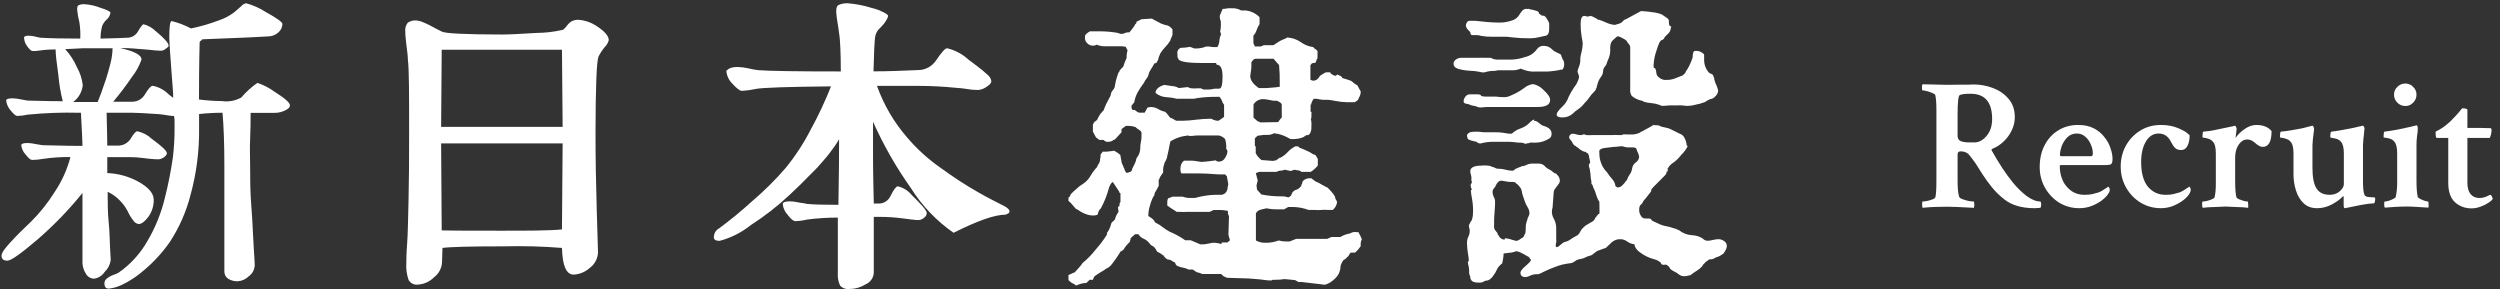 <svg width="311" height="36" viewBox="0 0 311 36" fill="none" xmlns="http://www.w3.org/2000/svg">
<rect x="0" y="0" width="311" height="36" fill="#333333" stroke="none"/>
<path d="M307.453 25.922C306.652 25.922 305.966 25.668 305.396 25.16C304.841 24.636 304.564 23.835 304.564 22.756V17.163H303.154C303.046 17.163 302.992 16.962 302.992 16.562C302.992 16.439 303 16.369 303.015 16.354C303.323 16.215 303.624 16.046 303.917 15.845C304.209 15.63 304.502 15.391 304.795 15.129C305.242 14.682 305.604 14.297 305.881 13.973C306.159 13.634 306.297 13.465 306.297 13.465C306.374 13.465 306.451 13.473 306.528 13.488C306.605 13.488 306.675 13.496 306.736 13.511C306.875 13.557 306.944 13.604 306.944 13.65V15.915H308.632C308.986 15.915 309.256 15.922 309.441 15.938C309.641 15.938 309.749 15.938 309.764 15.938C309.887 15.938 309.949 16.007 309.949 16.146C309.949 16.531 309.872 16.87 309.718 17.163H306.944V22.733C306.944 23.349 307.075 23.819 307.337 24.143C307.599 24.466 307.961 24.628 308.424 24.628C308.747 24.628 309.048 24.567 309.325 24.443C309.602 24.305 309.756 24.235 309.787 24.235C309.849 24.22 309.918 24.289 309.995 24.443C310.072 24.597 310.103 24.698 310.088 24.744C310.026 24.882 309.849 25.044 309.556 25.229C309.279 25.414 308.947 25.576 308.562 25.714C308.192 25.853 307.823 25.922 307.453 25.922Z" fill="white"/>
<path d="M296.682 25.83C296.621 25.768 296.59 25.622 296.59 25.391C296.59 25.175 296.621 25.067 296.682 25.067C296.806 25.067 296.967 25.036 297.168 24.975C297.368 24.913 297.553 24.836 297.722 24.744C297.907 24.651 298.007 24.574 298.023 24.512C298.084 24.25 298.131 23.973 298.161 23.68C298.192 23.387 298.208 23.095 298.208 22.802V19.081C298.208 18.357 298.084 17.864 297.838 17.602C297.699 17.432 297.522 17.317 297.306 17.255C297.106 17.193 296.921 17.155 296.752 17.14C296.598 17.124 296.521 17.101 296.521 17.07C296.521 16.608 296.559 16.377 296.636 16.377C297.129 16.315 297.668 16.23 298.254 16.122C298.855 15.999 299.394 15.884 299.872 15.776L300.611 15.591C300.719 15.591 300.773 15.745 300.773 16.053C300.773 16.253 300.742 16.546 300.681 16.931C300.635 17.301 300.611 17.671 300.611 18.041V22.432C300.611 23.403 300.665 24.096 300.773 24.512C300.804 24.574 300.904 24.651 301.074 24.744C301.243 24.836 301.428 24.913 301.628 24.975C301.829 25.036 301.967 25.067 302.044 25.067C302.091 25.067 302.114 25.175 302.114 25.391C302.129 25.606 302.121 25.753 302.091 25.83C301.613 25.799 301.128 25.768 300.635 25.737C300.141 25.706 299.733 25.691 299.41 25.691C298.932 25.691 298.439 25.706 297.93 25.737C297.437 25.768 297.021 25.799 296.682 25.83ZM299.225 13.187C298.839 13.187 298.508 13.049 298.231 12.771C297.953 12.494 297.815 12.163 297.815 11.777C297.815 11.392 297.953 11.069 298.231 10.807C298.508 10.529 298.839 10.391 299.225 10.391C299.61 10.391 299.933 10.529 300.195 10.807C300.473 11.069 300.611 11.392 300.611 11.777C300.611 12.163 300.473 12.494 300.195 12.771C299.933 13.049 299.61 13.187 299.225 13.187Z" fill="white"/>
<path d="M288.247 25.9C287.553 25.9 286.991 25.692 286.559 25.276C286.128 24.86 285.812 24.328 285.612 23.681C285.411 23.034 285.311 22.371 285.311 21.693V19.105C285.311 18.365 285.188 17.872 284.941 17.625C284.803 17.456 284.626 17.34 284.41 17.279C284.21 17.202 284.025 17.155 283.855 17.14C283.701 17.125 283.624 17.102 283.624 17.071C283.624 16.639 283.663 16.408 283.74 16.377C284.109 16.346 284.525 16.293 284.988 16.215C285.45 16.139 285.881 16.061 286.282 15.984C286.683 15.892 286.96 15.823 287.114 15.776C287.237 15.746 287.353 15.715 287.461 15.684C287.569 15.653 287.63 15.638 287.646 15.638C287.723 15.638 287.777 15.692 287.807 15.8C287.854 15.907 287.877 15.992 287.877 16.054C287.738 17.086 287.669 17.764 287.669 18.088V20.861C287.669 22.063 287.838 22.926 288.177 23.45C288.516 23.974 289.063 24.235 289.818 24.235C290.311 24.235 290.727 24.089 291.066 23.796C291.405 23.488 291.575 23.195 291.575 22.918V19.105C291.575 18.365 291.451 17.872 291.205 17.625C291.066 17.456 290.889 17.34 290.673 17.279C290.473 17.217 290.288 17.178 290.119 17.163C289.965 17.132 289.888 17.102 289.888 17.071C289.888 16.624 289.934 16.393 290.026 16.377C290.319 16.346 290.689 16.293 291.136 16.215C291.582 16.139 292.037 16.054 292.499 15.961C292.977 15.853 293.385 15.761 293.724 15.684L293.909 15.638C293.986 15.638 294.048 15.692 294.094 15.8C294.14 15.907 294.156 15.992 294.14 16.054C294.079 16.578 294.032 17.009 294.002 17.348C293.971 17.672 293.955 17.903 293.955 18.041V22.618C293.955 23.003 293.971 23.334 294.002 23.611C294.032 23.889 294.079 24.097 294.14 24.235C294.202 24.359 294.325 24.444 294.51 24.49C294.695 24.521 294.872 24.536 295.042 24.536C295.226 24.536 295.342 24.544 295.388 24.559C295.45 24.575 295.481 24.644 295.481 24.767C295.481 24.829 295.465 24.937 295.434 25.091C295.404 25.229 295.357 25.299 295.296 25.299C294.957 25.299 294.448 25.36 293.77 25.484C293.108 25.607 292.422 25.745 291.713 25.9C291.606 25.9 291.552 25.776 291.552 25.53V24.513C291.552 24.436 291.528 24.397 291.482 24.397C291.128 24.782 290.658 25.129 290.072 25.437C289.487 25.745 288.878 25.9 288.247 25.9Z" fill="white"/>
<path d="M274.032 25.853C273.97 25.791 273.939 25.645 273.939 25.414C273.939 25.183 273.97 25.067 274.032 25.067C274.155 25.067 274.325 25.044 274.54 24.998C274.772 24.936 274.98 24.867 275.164 24.79C275.365 24.698 275.473 24.62 275.488 24.559C275.596 24.127 275.65 23.565 275.65 22.872V19.104C275.65 18.365 275.527 17.872 275.28 17.625C275.141 17.456 274.972 17.34 274.772 17.278C274.571 17.201 274.386 17.155 274.217 17.14C274.063 17.124 273.986 17.101 273.986 17.07C273.986 16.639 274.024 16.408 274.101 16.377C274.548 16.346 275.033 16.277 275.557 16.169C276.097 16.046 276.721 15.915 277.429 15.776C277.661 15.73 277.807 15.699 277.869 15.684C277.946 15.653 277.992 15.637 278.007 15.637C278.069 15.637 278.123 15.691 278.169 15.799C278.215 15.892 278.238 15.976 278.238 16.053C278.146 16.701 278.1 17.07 278.1 17.163C278.377 16.747 278.755 16.377 279.232 16.053C279.71 15.714 280.195 15.545 280.688 15.545C281.536 15.545 282.167 15.799 282.584 16.308C282.584 17.617 282.214 18.272 281.474 18.272C281.212 18.272 280.912 18.118 280.573 17.81C280.234 17.502 279.902 17.348 279.579 17.348C279.255 17.348 278.978 17.463 278.747 17.694C278.516 17.925 278.339 18.211 278.215 18.549C278.107 18.889 278.053 19.235 278.053 19.59V22.479C278.053 23.449 278.107 24.143 278.215 24.559C278.246 24.62 278.354 24.698 278.539 24.79C278.724 24.867 278.924 24.936 279.14 24.998C279.355 25.044 279.51 25.067 279.602 25.067C279.648 25.067 279.671 25.183 279.671 25.414C279.687 25.63 279.687 25.776 279.671 25.853C279.594 25.838 279.371 25.815 279.001 25.784C278.647 25.768 278.261 25.753 277.845 25.738C277.445 25.707 277.121 25.691 276.875 25.691C276.628 25.691 276.297 25.707 275.881 25.738C275.465 25.753 275.072 25.768 274.702 25.784C274.348 25.815 274.124 25.838 274.032 25.853Z" fill="white"/>
<path d="M268.832 25.899C267.892 25.899 267.044 25.668 266.289 25.206C265.534 24.744 264.934 24.12 264.487 23.334C264.04 22.548 263.816 21.677 263.816 20.722C263.816 19.782 264.024 18.927 264.44 18.157C264.872 17.371 265.465 16.739 266.22 16.261C266.975 15.784 267.846 15.545 268.832 15.545C269.648 15.545 270.373 15.684 271.004 15.961C271.652 16.223 272.114 16.516 272.391 16.839C272.391 17.363 272.299 17.802 272.114 18.157C271.944 18.496 271.682 18.665 271.328 18.665C271.035 18.665 270.796 18.588 270.611 18.434C270.442 18.28 270.265 18.026 270.08 17.671C269.741 16.962 269.225 16.608 268.531 16.608C267.869 16.608 267.337 16.947 266.937 17.625C266.551 18.288 266.359 19.127 266.359 20.144C266.359 21.531 266.644 22.563 267.214 23.241C267.784 23.904 268.508 24.235 269.387 24.235C269.787 24.235 270.118 24.204 270.38 24.143C270.642 24.081 270.897 24.012 271.143 23.935C271.266 23.889 271.42 23.811 271.605 23.704C271.79 23.58 271.96 23.473 272.114 23.38C272.268 23.272 272.345 23.218 272.345 23.218C272.376 23.234 272.414 23.28 272.46 23.357C272.507 23.434 272.53 23.511 272.53 23.588C272.53 23.881 272.345 24.212 271.975 24.582C271.621 24.936 271.158 25.244 270.588 25.506C270.034 25.768 269.448 25.899 268.832 25.899Z" fill="white"/>
<path d="M258.662 25.899C257.769 25.899 256.944 25.676 256.189 25.229C255.45 24.767 254.856 24.151 254.41 23.38C253.963 22.594 253.739 21.731 253.739 20.791C253.739 19.744 253.947 18.827 254.363 18.041C254.779 17.255 255.342 16.647 256.051 16.215C256.775 15.768 257.599 15.545 258.524 15.545C259.279 15.545 259.926 15.684 260.465 15.961C261.004 16.238 261.443 16.6 261.782 17.047C262.137 17.479 262.391 17.941 262.545 18.434C262.715 18.912 262.799 19.358 262.799 19.774C262.799 20.113 262.738 20.329 262.614 20.422C262.507 20.499 262.275 20.537 261.921 20.537H256.397C256.289 20.537 256.235 20.583 256.235 20.676C256.235 21.246 256.336 21.785 256.536 22.294C256.736 22.818 257.075 23.272 257.553 23.657C258.046 24.043 258.631 24.235 259.309 24.235C259.71 24.235 260.041 24.204 260.303 24.143C260.565 24.081 260.819 24.012 261.066 23.935C261.189 23.889 261.343 23.811 261.528 23.704C261.713 23.58 261.883 23.473 262.037 23.38C262.191 23.272 262.268 23.218 262.268 23.218C262.299 23.234 262.337 23.28 262.383 23.357C262.43 23.434 262.453 23.511 262.453 23.588C262.453 23.758 262.406 23.904 262.314 24.027C262.16 24.305 261.898 24.59 261.528 24.882C261.174 25.16 260.75 25.398 260.257 25.599C259.764 25.799 259.232 25.899 258.662 25.899ZM256.397 19.428H260.141C260.28 19.428 260.349 19.312 260.349 19.081C260.349 18.711 260.265 18.341 260.095 17.972C259.941 17.587 259.71 17.263 259.402 17.001C259.109 16.739 258.762 16.608 258.362 16.608C257.884 16.608 257.483 16.77 257.16 17.093C256.852 17.417 256.621 17.787 256.467 18.203C256.328 18.619 256.259 18.973 256.259 19.266C256.259 19.374 256.305 19.428 256.397 19.428Z" fill="white"/>
<path d="M253.115 25.899C251.513 25.899 250.249 25.53 249.325 24.79C248.785 24.374 248.285 23.889 247.822 23.334C247.376 22.779 246.983 22.24 246.644 21.716C246.305 21.177 246.027 20.738 245.812 20.399C245.534 19.998 245.265 19.636 245.003 19.312C244.756 18.989 244.386 18.827 243.893 18.827C243.647 18.827 243.524 18.958 243.524 19.22V22.479C243.524 23.372 243.585 24.027 243.708 24.443C243.739 24.567 243.87 24.674 244.101 24.767C244.348 24.859 244.61 24.936 244.887 24.998C245.165 25.044 245.373 25.067 245.511 25.067C245.573 25.067 245.604 25.198 245.604 25.46C245.604 25.599 245.588 25.73 245.557 25.853C243.878 25.761 242.784 25.715 242.275 25.715C241.859 25.715 241.389 25.722 240.866 25.738C240.357 25.753 239.949 25.776 239.641 25.807L239.178 25.853C239.132 25.776 239.109 25.637 239.109 25.437C239.109 25.191 239.132 25.067 239.178 25.067C239.317 25.067 239.502 25.044 239.733 24.998C239.964 24.952 240.18 24.89 240.38 24.813C240.596 24.736 240.719 24.651 240.75 24.559C240.842 24.282 240.889 23.581 240.889 22.456V13.719C240.889 12.841 240.842 12.209 240.75 11.824C240.719 11.732 240.596 11.647 240.38 11.57C240.18 11.477 239.957 11.4 239.71 11.339C239.479 11.277 239.302 11.246 239.178 11.246C239.117 11.246 239.086 11.13 239.086 10.899C239.086 10.668 239.117 10.53 239.178 10.483C240.827 10.53 241.852 10.553 242.252 10.553C243.007 10.537 243.593 10.53 244.009 10.53C244.425 10.53 244.741 10.53 244.957 10.53C245.172 10.514 245.357 10.507 245.511 10.507C246.328 10.507 247.129 10.653 247.915 10.946C248.701 11.238 249.348 11.685 249.856 12.286C250.38 12.887 250.642 13.65 250.642 14.574C250.642 15.129 250.519 15.668 250.272 16.192C250.026 16.716 249.695 17.178 249.279 17.579C248.863 17.98 248.393 18.288 247.869 18.503C247.745 18.55 247.715 18.627 247.776 18.735C248.208 19.505 248.639 20.221 249.071 20.884C249.502 21.531 249.933 22.124 250.365 22.664C250.904 23.326 251.482 23.896 252.098 24.374C252.73 24.836 253.308 25.067 253.832 25.067C253.893 25.144 253.924 25.268 253.924 25.437C253.924 25.607 253.893 25.745 253.832 25.853C253.739 25.869 253.631 25.876 253.508 25.876C253.4 25.892 253.269 25.899 253.115 25.899ZM245.003 17.718H245.604C246.174 17.718 246.682 17.448 247.129 16.909C247.591 16.369 247.822 15.668 247.822 14.805C247.822 12.71 246.929 11.662 245.141 11.662C244.479 11.662 244.032 11.716 243.801 11.824C243.616 11.901 243.524 12.702 243.524 14.228V16.886C243.524 17.224 243.654 17.448 243.916 17.556C244.178 17.664 244.54 17.718 245.003 17.718Z" fill="white"/>
<path d="M3.564 4.442C3.825 4.448 4.086 4.481 4.341 4.541L4.975 4.69C6.171 4.764 7.797 4.801 9.985 4.801C10.017 4.126 9.981 3.45 9.878 2.783C9.744 2.276 9.652 1.758 9.603 1.235C9.603 0.925 9.603 0.727 9.794 0.641C10.037 0.541 10.299 0.503 10.559 0.529C11.215 0.572 11.86 0.718 12.473 0.962C13.322 1.223 13.74 1.433 13.74 1.594C13.685 1.938 13.505 2.248 13.238 2.461C13.004 2.681 12.82 2.951 12.7 3.253C12.57 3.758 12.505 4.279 12.508 4.801C14.549 4.752 15.673 4.714 15.881 4.69C16.136 4.684 16.387 4.612 16.608 4.48C16.83 4.348 17.015 4.16 17.148 3.934C17.495 3.328 17.746 3.018 17.866 3.018C18.44 3.17 18.968 3.473 19.396 3.897C20.449 4.764 20.975 5.358 20.975 5.68C20.975 5.779 20.867 5.903 20.664 6.027C20.496 6.188 20.282 6.288 20.054 6.312C19.542 6.299 19.031 6.257 18.523 6.188C16.993 6.064 16.132 5.99 15.881 5.99H14.96C16.718 6.361 17.603 6.844 17.603 7.414C17.325 8.201 16.921 8.933 16.407 9.581C15.685 10.645 14.911 11.67 14.087 12.652H15.51H16.503C16.812 12.645 17.114 12.558 17.382 12.398C17.649 12.237 17.874 12.009 18.033 11.735C18.464 11.017 18.787 10.67 18.99 10.67C19.722 10.81 20.399 11.167 20.939 11.698C21.133 11.867 21.337 12.024 21.549 12.169C21.549 11.351 21.429 10.324 21.346 9.098C21.262 7.872 21.178 6.869 21.13 6.089C21.082 5.309 21.059 4.851 21.059 4.677C21.059 3.303 21.154 2.622 21.358 2.622C22.189 2.822 22.992 3.13 23.749 3.538C24.942 3.297 26.113 2.958 27.253 2.523C27.938 2.29 28.584 1.947 29.166 1.507C29.477 1.223 29.764 0.975 30.003 0.777C30.161 0.586 30.376 0.455 30.613 0.405C31.493 0.642 32.332 1.018 33.101 1.52C34.452 2.263 35.133 2.758 35.133 2.981C35.127 3.177 35.08 3.37 34.998 3.546C34.916 3.723 34.799 3.881 34.655 4.009C34.303 4.343 33.842 4.528 33.364 4.529C32.327 4.603 29.601 4.723 25.184 4.888L25.088 4.987L24.993 5.061C24.953 5.079 24.919 5.109 24.897 5.148C24.897 5.148 24.837 5.21 24.837 5.247C24.837 5.284 24.754 7.723 24.754 12.379C25.706 12.499 26.664 12.565 27.624 12.577C28.446 12.693 29.283 12.537 30.015 12.132C30.604 11.435 31.28 10.823 32.024 10.311C32.798 10.569 33.528 10.949 34.189 11.438C35.408 12.193 36.066 12.788 36.066 13.085C36.066 13.382 35.863 13.543 35.456 13.741C35.061 13.937 34.627 14.039 34.189 14.038C33.152 14.038 32.148 14.038 31.175 14.038C31.175 15.041 31.175 16.119 31.116 17.283C31.056 18.447 31.116 19.573 31.116 20.651C31.116 22.137 31.116 23.833 31.271 25.74C31.426 27.647 31.462 29.294 31.558 30.693C31.654 32.092 31.689 32.823 31.689 33.008C31.675 33.276 31.602 33.537 31.476 33.771C31.349 34.005 31.173 34.206 30.96 34.358C30.588 34.73 30.101 34.954 29.585 34.99C29.166 35.009 28.75 34.901 28.389 34.68C28.238 34.584 28.115 34.449 28.031 34.288C27.947 34.128 27.906 33.947 27.911 33.764C27.911 33.603 27.911 31.77 27.911 28.254C27.911 24.737 27.911 22.223 27.911 20.688C27.911 17.889 27.827 15.673 27.683 14.026H27.6C26.653 14.029 25.707 14.083 24.766 14.187V15.933C24.803 18.745 24.444 21.549 23.701 24.254C23.171 26.323 22.31 28.286 21.154 30.061C20.255 31.361 19.194 32.531 17.997 33.541C17.151 34.303 16.205 34.937 15.187 35.423C14.664 35.681 14.102 35.845 13.525 35.906C13.166 35.906 12.987 35.683 12.987 35.225C12.991 35.113 13.02 35.003 13.072 34.904C13.124 34.805 13.197 34.72 13.286 34.655C13.535 34.458 13.814 34.303 14.111 34.197C14.328 34.121 14.54 34.03 14.745 33.925C16.21 32.912 17.436 31.57 18.332 30C19.327 28.319 20.065 26.49 20.52 24.576C20.933 22.944 21.261 21.291 21.501 19.623C21.656 18.362 21.727 17.092 21.716 15.822C21.716 15.735 21.716 15.549 21.716 15.24C21.716 14.93 21.716 14.67 21.645 14.435C21.356 14.421 21.068 14.388 20.784 14.336C20.389 14.274 20.054 14.224 19.767 14.199C18.129 14.088 17.017 14.026 16.455 14.026H15.259C14.517 14.026 13.848 14.026 13.262 14.026C13.322 16.354 13.345 17.741 13.345 18.112H14.015H14.601C14.912 18.128 15.223 18.064 15.505 17.926C15.786 17.788 16.03 17.58 16.215 17.32C16.598 16.663 16.885 16.329 17.088 16.329C17.762 16.473 18.386 16.803 18.894 17.283C20.138 18.183 20.76 18.777 20.76 19.066C20.76 19.202 20.652 19.363 20.425 19.549C20.218 19.695 19.98 19.789 19.731 19.821C19.624 19.821 18.99 19.821 17.818 19.66C16.646 19.499 15.677 19.549 14.601 19.549H13.345V21.53C14.708 21.581 16.041 21.954 17.244 22.619C18.44 23.288 19.121 24.031 19.121 24.848C19.138 25.616 18.902 26.368 18.452 26.978C18.009 27.573 17.591 27.87 17.256 27.87C17.111 27.85 16.972 27.796 16.849 27.712C16.727 27.629 16.625 27.517 16.55 27.387C16.289 27.053 16.068 26.687 15.893 26.297C15.643 25.806 15.32 25.359 14.936 24.972C14.495 24.503 13.971 24.124 13.393 23.858C13.393 25.096 13.393 26.409 13.525 27.709C13.656 29.009 13.645 30.049 13.692 30.854C13.74 31.659 13.776 32.154 13.776 32.34C13.699 32.917 13.428 33.447 13.011 33.838C12.859 34.069 12.661 34.263 12.429 34.406C12.198 34.549 11.939 34.639 11.671 34.668C11.46 34.659 11.255 34.593 11.076 34.476C10.897 34.358 10.752 34.194 10.655 33.999C10.406 33.609 10.27 33.154 10.26 32.687V31.151C10.26 30.235 10.26 29.083 10.26 27.721C10.26 26.359 10.26 25.108 10.26 24.006C8.579 26.088 6.722 28.011 4.712 29.752C2.655 31.51 1.387 32.426 0.921 32.426C0.454 32.426 0.191 32.228 0.191 31.832C0.191 31.436 0.562 30.953 1.315 30.123C2.069 29.294 2.93 28.452 3.887 27.548C4.978 26.461 5.945 25.248 6.768 23.932C7.675 22.598 8.35 21.11 8.765 19.536C7.601 19.519 6.438 19.598 5.286 19.772C4.856 19.854 4.419 19.895 3.982 19.895C3.803 19.895 3.528 19.672 3.181 19.214C2.882 18.904 2.693 18.498 2.643 18.063C2.643 17.889 2.894 17.79 3.408 17.79C3.742 17.796 4.075 17.837 4.401 17.914L5.286 18.063C6.302 18.063 7.833 18.149 9.878 18.149H10.26C10.26 17.543 10.2 16.787 10.165 15.883C10.129 14.979 10.093 14.373 10.069 14.026H9.878C7.73 13.971 5.582 14.05 3.444 14.261C3.016 14.361 2.579 14.415 2.141 14.422C1.961 14.422 1.698 14.199 1.339 13.754C1.028 13.413 0.828 12.98 0.765 12.515C0.765 12.33 1.017 12.231 1.531 12.231C1.873 12.236 2.213 12.277 2.547 12.354L3.444 12.515C4.209 12.515 5.668 12.59 7.809 12.59C7.541 11.551 7.361 10.491 7.271 9.42C7.043 7.835 6.924 6.733 6.924 6.312V6.151C5.824 6.151 5.19 6.25 5.011 6.275C4.695 6.334 4.374 6.359 4.054 6.349C3.902 6.349 3.687 6.163 3.408 5.792C3.157 5.481 3.01 5.094 2.99 4.69C2.99 4.529 3.181 4.442 3.564 4.442ZM8.108 6.114C8.714 6.769 9.208 7.527 9.567 8.355C9.954 9.039 10.202 9.797 10.296 10.584C10.255 11.003 10.126 11.408 9.92 11.771C9.713 12.134 9.434 12.447 9.1 12.689H12.15L12.592 11.55C12.819 10.918 13.023 10.311 13.202 9.791C13.381 9.271 13.561 8.553 13.74 7.884C13.903 7.271 13.992 6.638 14.003 6.002H12.21H10.332C9.878 6.027 9.136 6.064 8.108 6.114Z" fill="white"/>
<path d="M54.984 32.7C54.953 33.052 54.85 33.394 54.681 33.701C54.511 34.009 54.281 34.275 54.004 34.483C53.474 35.024 52.773 35.349 52.03 35.399C51.8 35.437 51.565 35.404 51.352 35.305C51.14 35.206 50.96 35.045 50.835 34.842C50.594 34.157 50.496 33.427 50.548 32.7C50.548 32.415 50.548 31.635 50.643 30.384C50.739 29.134 50.763 27.288 50.823 24.874C50.883 22.459 50.894 19.698 50.894 16.615C50.894 11.662 50.894 8.64 50.739 7.415C50.739 6.944 50.643 6.288 50.536 5.433C50.428 4.579 50.416 4.121 50.416 3.935C50.392 3.737 50.408 3.536 50.461 3.345C50.515 3.153 50.605 2.975 50.727 2.821C51.057 2.601 51.449 2.505 51.839 2.548C52.073 2.571 52.303 2.629 52.521 2.722C52.832 2.845 53.119 2.982 53.406 3.118L54.338 3.613L54.972 3.935C55.427 4.166 57.926 4.286 62.47 4.294C63.319 4.294 64.742 4.22 66.763 4.096C67.87 4.088 68.972 3.955 70.052 3.7C70.238 3.552 70.403 3.377 70.542 3.18C70.696 2.964 70.891 2.782 71.116 2.647C71.373 2.518 71.656 2.454 71.941 2.462C72.759 2.518 73.55 2.79 74.237 3.254C75.23 3.898 75.732 4.492 75.732 5C75.643 5.327 75.469 5.622 75.23 5.854C74.933 6.211 74.676 6.602 74.464 7.018C74.217 7.58 74.09 10.778 74.082 16.615C74.082 19.595 74.133 22.798 74.237 26.224C74.333 29.641 74.392 31.362 74.392 31.387C74.378 31.768 74.279 32.141 74.103 32.476C73.926 32.811 73.678 33.1 73.376 33.319C72.818 33.828 72.11 34.125 71.367 34.161C70.446 34.161 69.968 33.059 69.908 30.842C67.521 30.649 65.126 30.583 62.733 30.644C58.572 30.644 56.009 30.71 55.044 30.842L54.984 32.7ZM69.992 15.785L69.908 6.189H54.948L54.877 15.785H69.992ZM62.183 28.7C65.699 28.7 68.282 28.7 69.908 28.539L69.992 17.841H54.877L54.948 28.663C55.439 28.688 57.842 28.7 62.183 28.7Z" fill="white"/>
<path d="M91.719 8.331C92.185 8.343 92.65 8.401 93.106 8.504C93.5 8.604 93.899 8.678 94.302 8.727C95.625 8.834 99.057 8.888 104.598 8.888C104.598 6.412 104.49 4.938 104.442 4.567C104.394 4.195 104.359 3.923 104.287 3.44C104.215 2.957 104.143 2.523 104.095 2.202C104.06 1.964 104.036 1.724 104.024 1.483C104.024 1.038 104.095 0.765 104.251 0.654C104.617 0.476 105.019 0.391 105.423 0.406C106.462 0.483 107.489 0.683 108.484 1C108.927 1.099 109.357 1.253 109.764 1.459C110.242 1.681 110.481 1.855 110.481 1.991C110.481 2.127 110.218 2.722 109.716 3.229L109.214 3.762C109.134 3.874 109.066 3.994 109.01 4.121C108.925 4.295 108.872 4.484 108.855 4.678C108.783 5.31 108.711 6.709 108.664 8.876C110.577 8.876 112.442 8.789 114.248 8.715C114.688 8.711 115.121 8.597 115.508 8.381C115.896 8.165 116.227 7.855 116.472 7.476C117.13 6.498 117.584 6.003 117.812 6.003C118.807 6.233 119.729 6.723 120.49 7.427L121.447 8.145C121.942 8.501 122.413 8.889 122.858 9.309C123.104 9.498 123.271 9.777 123.324 10.089C123.324 10.304 123.145 10.527 122.786 10.758C122.48 10.991 122.122 11.14 121.746 11.191C121.471 11.191 120.993 11.191 120.335 11.08C119.677 10.968 119.139 10.944 118.876 10.919C117.274 10.758 115.731 10.684 114.248 10.684H112.287H109.094C109.936 13.032 111.197 15.196 112.813 17.061C114.058 18.532 115.486 19.827 117.058 20.912C118.553 22.008 120.106 23.017 121.71 23.933C122.906 24.626 124.042 25.171 125.011 25.679C125.393 25.893 125.585 26.104 125.585 26.31C125.585 26.471 125.405 26.608 125.058 26.707C123.751 26.707 121.606 27.458 118.625 28.96C116.5 27.486 114.686 25.583 113.291 23.363C111.468 20.791 109.898 18.037 108.604 15.141C108.604 15.29 108.604 16.664 108.604 19.252C108.604 21.84 108.676 23.871 108.699 25.32C108.811 25.329 108.923 25.329 109.034 25.32H109.429C109.724 25.302 110.009 25.2 110.251 25.025C110.494 24.851 110.685 24.61 110.804 24.329C111.187 23.561 111.486 23.178 111.689 23.178C112.377 23.339 112.995 23.731 113.447 24.292C114.643 25.456 115.288 26.186 115.288 26.509C115.283 26.62 115.252 26.729 115.198 26.826C115.144 26.923 115.068 27.005 114.978 27.066C114.791 27.246 114.55 27.355 114.296 27.375C114.117 27.375 113.794 27.375 113.351 27.301L112.383 27.177C111.403 27.043 110.417 26.977 109.429 26.979H108.699C108.699 27.908 108.699 28.923 108.699 30.038C108.699 31.152 108.699 32.044 108.699 32.724C108.699 33.406 108.699 33.814 108.699 33.963C108.674 34.265 108.569 34.553 108.396 34.798C108.223 35.042 107.989 35.233 107.719 35.35C107.114 35.734 106.419 35.939 105.71 35.944C105.493 35.98 105.272 35.962 105.064 35.891C104.855 35.82 104.667 35.698 104.514 35.535C104.28 35.049 104.18 34.504 104.227 33.963C104.227 31.486 104.227 29.208 104.227 27.066C102.948 27.065 101.67 27.147 100.4 27.313C99.922 27.43 99.433 27.496 98.942 27.511C98.69 27.511 98.368 27.239 97.985 26.719C97.644 26.365 97.43 25.903 97.375 25.406C97.375 25.171 97.662 25.047 98.224 25.047C98.46 25.048 98.696 25.069 98.93 25.109L99.671 25.245C99.958 25.245 100.197 25.345 100.4 25.369C101.214 25.444 102.517 25.481 104.299 25.481C104.363 21.791 104.39 19.071 104.382 17.321C104.196 17.65 103.992 17.968 103.773 18.274L103.139 19.128C102.948 19.376 102.696 19.686 102.385 20.032C102.075 20.379 101.847 20.664 101.668 20.85L100.807 21.716L99.994 22.534C99.862 22.682 99.551 22.979 99.085 23.425L98.176 24.292C96.691 25.675 95.091 26.918 93.393 28.007C92.245 28.927 90.926 29.593 89.518 29.963C89.04 29.963 88.801 29.815 88.801 29.53C88.798 29.3 88.857 29.075 88.971 28.878C89.085 28.681 89.25 28.521 89.447 28.415C90.873 27.362 92.246 26.234 93.56 25.035C95.043 23.776 96.43 22.402 97.71 20.924C98.927 19.436 99.985 17.817 100.867 16.095C101.812 14.368 102.651 12.582 103.378 10.745C97.941 10.795 94.816 10.902 94.003 11.067C93.436 11.194 92.86 11.273 92.281 11.303C92.03 11.303 91.635 10.993 91.085 10.386C90.663 9.968 90.403 9.404 90.355 8.801C90.69 8.479 91.073 8.331 91.719 8.331Z" fill="white"/>
<path d="M158.232 34.879H157.729L156.737 34.755L155.362 34.644L152.647 34.557C152.508 34.508 152.373 34.45 152.241 34.384C152.184 34.345 152.131 34.3 152.085 34.248C152.033 34.176 151.962 34.12 151.882 34.087H149.55C149.374 33.981 149.178 33.913 148.976 33.889C148.852 33.855 148.737 33.791 148.641 33.703C148.552 33.634 148.456 33.576 148.354 33.529H147.864C147.642 33.414 147.404 33.334 147.158 33.294C146.94 33.261 146.727 33.198 146.525 33.108C146.451 33.082 146.384 33.038 146.33 32.98C146.276 32.922 146.236 32.852 146.214 32.774C146.214 32.675 146.118 32.613 146.058 32.613C145.965 32.575 145.876 32.525 145.795 32.465C145.697 32.378 145.576 32.322 145.448 32.304C145.173 32.304 144.934 32.118 144.719 31.747C144.696 31.755 144.67 31.755 144.647 31.747L144.42 31.561C144.272 31.463 144.116 31.381 143.954 31.313C143.75 30.917 143.571 30.682 143.403 30.62C143.238 30.547 143.097 30.427 142.997 30.273C142.81 30.022 142.562 29.825 142.279 29.703C142.002 29.599 141.77 29.398 141.622 29.134H141.203L140.665 29.617L140.557 30.087C140.378 30.252 140.21 30.43 140.055 30.62C139.967 30.726 139.891 30.842 139.828 30.966C139.794 31.025 139.75 31.075 139.696 31.115C139.609 31.184 139.512 31.238 139.409 31.276L139.134 31.709C138.905 32.073 138.658 32.425 138.393 32.762C138.264 32.956 138.102 33.123 137.915 33.257L137.795 33.344H137.723C137.461 33.542 137.186 33.72 136.898 33.876C136.348 34.211 136.073 34.409 136.073 34.495V34.57C136.048 34.62 136.016 34.666 135.977 34.706C135.969 34.738 135.969 34.773 135.977 34.805H135.559L135.14 35.201C134.881 35.205 134.623 35.246 134.375 35.325L133.837 35.523C133.681 35.362 133.586 35.288 133.526 35.288C133.466 35.288 133.203 35.139 132.916 34.842V34.211C133.119 34.136 133.299 34.05 133.454 33.975C133.5 33.939 133.553 33.914 133.61 33.901H133.681L134.148 33.381C134.275 33.248 134.395 33.108 134.506 32.96C134.568 32.882 134.624 32.799 134.674 32.712C135.267 32.233 135.804 31.684 136.276 31.078C136.808 30.487 137.288 29.849 137.711 29.171C137.693 29.106 137.693 29.038 137.711 28.973C137.8 28.855 137.88 28.731 137.95 28.601C138.09 28.317 138.198 28.018 138.273 27.71L138.692 27.314C138.777 26.966 138.932 26.641 139.146 26.36L139.075 25.766L139.266 25.605V25.407C139.265 25.355 139.275 25.303 139.296 25.256C139.317 25.209 139.347 25.168 139.385 25.134V24.02C139.302 24.02 139.266 24.02 139.266 23.945C139.229 23.842 139.177 23.746 139.11 23.661L138.752 23.116L138.429 22.633C138.275 22.74 138.155 22.89 138.082 23.066C138.011 23.189 137.959 23.323 137.927 23.462C137.697 24.328 137.364 25.16 136.934 25.939C136.745 26.096 136.621 26.322 136.587 26.571C136.587 26.732 136.384 26.806 135.977 26.806C135.683 26.808 135.391 26.753 135.116 26.645C134.882 26.57 134.657 26.466 134.447 26.335L134.255 26.212C134.255 26.212 134.112 26.075 133.837 25.976L133.526 25.617C133.347 25.383 133.143 25.171 132.916 24.986V24.589C133.071 24.478 133.143 24.391 133.143 24.305C133.143 24.218 133.275 24.069 133.526 23.834C133.777 23.599 134.04 23.376 134.291 23.165L134.71 22.881C135.117 22.621 135.454 22.259 135.69 21.828C135.909 21.451 136.17 21.102 136.468 20.788C136.519 20.654 136.583 20.525 136.659 20.404C136.756 20.268 136.821 20.112 136.85 19.946C136.839 19.88 136.839 19.813 136.85 19.748C136.891 19.663 136.911 19.57 136.91 19.475V19.228L137.173 18.869H137.604C137.936 18.846 138.268 18.805 138.596 18.745C138.87 18.886 139.127 19.061 139.362 19.265L139.553 20.293L139.78 20.776V20.887C139.78 20.887 139.864 20.887 139.864 20.974C139.893 21.188 140 21.383 140.163 21.518C140.569 21.419 140.773 21.32 140.773 21.246C140.835 21.015 140.928 20.795 141.048 20.59C141.158 20.399 141.246 20.195 141.311 19.983C141.328 19.788 141.408 19.605 141.538 19.463C141.734 19.158 141.842 18.802 141.849 18.435C141.847 18.182 141.871 17.928 141.921 17.68C141.979 17.445 142.007 17.204 142.004 16.962V16.454C141.922 16.31 141.802 16.194 141.658 16.12C141.516 16.041 141.387 15.941 141.275 15.822C140.991 15.717 140.692 15.663 140.39 15.662H140.055L139.517 16.058V16.454L138.752 17.284C138.668 17.358 138.608 17.407 138.56 17.407C138.512 17.407 138.441 17.407 138.441 17.482C138.255 17.591 138.044 17.646 137.831 17.643C137.73 17.651 137.628 17.634 137.534 17.593C137.44 17.552 137.358 17.488 137.293 17.407H136.755L136.336 17.085L135.953 16.367V15.501C136.085 15.241 136.169 15.104 136.228 15.104C136.299 15.07 136.364 15.024 136.42 14.968C136.515 14.869 136.563 14.807 136.563 14.745C136.577 14.671 136.61 14.603 136.659 14.547C136.731 14.473 136.755 14.423 136.755 14.386C136.755 14.349 136.934 14.089 137.293 13.717C137.376 13.482 137.484 13.21 137.616 12.925L137.998 12.194C138.082 12.08 138.143 11.95 138.178 11.811C138.196 11.587 138.289 11.377 138.441 11.216C138.61 11.037 138.708 10.798 138.716 10.548C138.766 10.254 138.833 9.965 138.919 9.681C139.063 9.173 139.17 8.925 139.242 8.925C139.314 8.925 139.242 8.925 139.242 8.839C139.386 8.639 139.55 8.456 139.732 8.294C139.84 7.923 139.98 7.562 140.151 7.217V6.944C140.158 6.716 140.198 6.491 140.27 6.276L140.043 5.83C139.855 5.782 139.663 5.757 139.469 5.756H138.572H137.628C137.22 5.785 136.81 5.718 136.432 5.557C136.291 5.644 136.129 5.687 135.965 5.681C135.834 5.684 135.704 5.659 135.583 5.607C135.462 5.556 135.352 5.48 135.26 5.384C135.178 5.314 135.11 5.227 135.061 5.129C135.012 5.031 134.982 4.924 134.973 4.814C134.961 4.762 134.961 4.706 134.973 4.653C134.983 4.6 134.983 4.546 134.973 4.492C134.973 4.336 135.176 4.138 135.583 3.898H136.922C137.321 3.899 137.72 3.92 138.118 3.96L138.871 4.059C138.994 4.08 139.114 4.113 139.23 4.158C139.318 4.194 139.411 4.215 139.505 4.22C139.649 4.213 139.791 4.18 139.924 4.121C140.054 4.056 140.197 4.022 140.342 4.022H140.498C140.732 3.758 140.948 3.476 141.143 3.18C141.143 3.18 141.143 3.069 141.263 2.982C141.382 2.895 141.371 2.858 141.371 2.833V2.709L142.028 2.387L143.284 2.313L143.714 2.548L144.169 2.784C144.296 2.867 144.432 2.934 144.575 2.982C144.804 3.069 145.04 3.136 145.281 3.18C145.512 3.283 145.71 3.45 145.855 3.663V4.332C145.841 4.403 145.812 4.47 145.771 4.53C145.771 4.641 145.675 4.74 145.64 4.852C145.613 4.915 145.593 4.982 145.58 5.05C145.405 5.343 145.196 5.614 144.958 5.855C144.715 6.099 144.502 6.374 144.324 6.672C144.297 6.776 144.257 6.876 144.205 6.969C144.148 7.085 144.112 7.211 144.097 7.34C144.078 7.436 144.037 7.525 143.977 7.601C143.93 7.67 143.889 7.745 143.858 7.823L143.595 7.898C143.471 8.146 143.331 8.386 143.176 8.616C143.057 8.785 142.964 8.973 142.901 9.173C142.888 9.281 142.855 9.386 142.806 9.483C142.806 9.569 142.806 9.606 142.71 9.619C142.669 9.722 142.612 9.819 142.542 9.904C142.471 9.986 142.411 10.077 142.363 10.176C142.363 10.238 142.279 10.362 142.112 10.572C141.945 10.783 141.765 11.08 141.538 11.464C141.324 11.847 141.179 12.266 141.107 12.702C141.107 12.702 140.988 12.9 140.761 13.136V13.334C140.761 13.569 140.856 13.693 141.06 13.693C141.079 13.685 141.099 13.68 141.119 13.68C141.14 13.68 141.16 13.685 141.179 13.693C141.327 13.83 141.497 13.939 141.681 14.015H142.399L142.746 13.383C142.898 13.341 143.055 13.316 143.212 13.309C143.528 13.325 143.835 13.419 144.109 13.581C144.364 13.737 144.643 13.846 144.934 13.903C145.06 14.007 145.173 14.128 145.269 14.262C145.377 14.386 145.448 14.498 145.508 14.572L145.58 14.659H145.652L145.927 14.795L146.309 15.018H147.23C147.742 15.005 148.253 14.964 148.761 14.894C149.396 14.814 150.034 14.772 150.674 14.77L150.937 14.894C151.082 14.957 151.235 14.998 151.392 15.018H151.583C151.824 14.873 152.056 14.711 152.276 14.535V13.037C152.155 12.898 152.065 12.733 152.013 12.553C151.952 12.36 151.845 12.186 151.702 12.046H151.284C150.516 12.041 149.749 12.091 148.988 12.194L148.534 12.281H146.381C145.99 12.178 145.589 12.115 145.185 12.095C144.664 12.085 144.16 11.898 143.75 11.563V11.55C143.75 11.13 144.109 10.795 144.815 10.56L145.317 10.634L145.891 10.721H146.01C146.236 10.763 146.454 10.842 146.656 10.956L147.768 10.832C147.941 10.94 148.14 10.996 148.342 10.993C148.505 11.01 148.669 11.01 148.832 10.993C149.024 10.979 149.215 10.979 149.406 10.993L149.717 11.142H150.172C150.482 11.152 150.793 11.114 151.093 11.03H151.308H151.463H151.667C151.954 11.03 152.085 10.535 152.085 9.532C152.085 8.529 151.846 8.059 151.368 8.059L151.272 7.836H150.543H149.502C147.541 7.836 146.56 7.638 146.56 7.241V7.167H146.477V6.746C146.448 6.628 146.448 6.505 146.477 6.387C146.505 6.356 146.526 6.317 146.536 6.276C146.536 6.189 146.644 6.09 146.847 5.954C147.249 5.945 147.648 5.903 148.043 5.83L148.569 6.028H148.952C149.32 6.007 149.683 5.928 150.028 5.793H150.411L150.865 5.855H151.176H151.439C151.592 5.619 151.678 5.345 151.691 5.062C151.71 4.786 151.783 4.516 151.906 4.27L151.786 3.911C151.846 3.689 151.874 3.46 151.87 3.229C151.887 3.131 151.887 3.031 151.87 2.932C151.861 2.862 151.861 2.792 151.87 2.722V2.635C151.764 2.417 151.722 2.172 151.75 1.929L152.097 1.1H152.324L152.803 1.025H153.365C153.724 1.025 154.078 1.119 154.393 1.298H154.895C155.571 1.349 156.207 1.647 156.689 2.14V3.007C156.536 3.226 156.415 3.468 156.33 3.725C156.25 3.99 156.11 4.231 155.924 4.431V5.384L156.115 5.78H156.845L157.227 5.619H158.423L158.961 5.26C159.143 5.139 159.335 5.036 159.535 4.951C159.747 4.876 159.951 4.781 160.145 4.666C160.748 4.698 161.33 4.9 161.831 5.248C162.284 5.58 162.811 5.788 163.362 5.855C163.457 5.978 163.529 6.053 163.553 6.053C163.577 6.053 163.744 6.152 163.9 6.362V6.845C163.9 7.18 163.9 7.353 163.816 7.353L163.744 7.551L163.661 7.799L163.206 7.873L163.015 8.108V9.916C163.129 9.992 163.262 10.035 163.398 10.04C163.557 10.034 163.712 9.978 163.84 9.879C163.954 9.79 164.051 9.681 164.127 9.557L164.199 9.446C164.427 9.272 164.671 9.123 164.928 9H165.502V9.074C165.502 9.074 165.586 9.198 165.753 9.285C165.86 9.362 165.983 9.413 166.112 9.433C166.17 9.417 166.223 9.387 166.268 9.346L166.375 9.272C166.758 9.433 166.949 9.545 166.949 9.631C166.949 9.718 167.033 9.73 167.188 9.767L167.715 9.928C167.864 9.97 168.008 10.028 168.145 10.102C168.358 10.312 168.599 10.487 168.863 10.622L169.078 11.03C169.112 11.11 169.157 11.185 169.209 11.253C169.239 11.284 169.26 11.323 169.269 11.365C169.274 11.418 169.274 11.472 169.269 11.526C169.254 11.695 169.205 11.86 169.126 12.009C169.042 12.219 168.982 12.318 168.958 12.318C168.949 12.346 168.949 12.377 168.958 12.405C168.958 12.405 168.815 12.553 168.54 12.714H167.499C167.026 12.696 166.554 12.642 166.088 12.553C165.801 12.488 165.509 12.443 165.215 12.417H164.641C164.36 12.399 164.08 12.357 163.804 12.293H163.422C163.278 12.48 163.172 12.695 163.111 12.925C163.111 12.925 163.111 13.012 163.111 13.012H163.039V13.916H163.147C163.147 14.498 163.147 14.795 163.075 14.795C163.086 14.92 163.106 15.044 163.135 15.166C163.152 15.385 163.152 15.604 163.135 15.822C163.149 16.075 163.099 16.326 162.991 16.553C162.883 16.726 162.776 16.813 162.68 16.813H162.525C162.459 16.824 162.4 16.859 162.357 16.912C162.235 17.01 162.098 17.086 161.951 17.135C161.668 17.229 161.374 17.283 161.078 17.296H160.54L160.157 17.098C159.634 16.811 159.061 16.634 158.471 16.578C158.218 16.732 157.926 16.801 157.634 16.776C157.507 16.794 157.378 16.794 157.251 16.776L156.438 16.887L156.103 17.209V18.126L156.211 18.237V18.671V19.067C156.211 19.067 156.211 19.067 156.282 19.166C156.327 19.277 156.392 19.378 156.474 19.463C156.608 19.63 156.76 19.779 156.928 19.909L158.387 20.02C158.509 19.972 158.639 19.947 158.77 19.946C158.77 19.946 158.842 19.859 158.961 19.785L159.188 19.624C159.188 19.624 159.188 19.624 159.272 19.624C159.622 19.445 159.938 19.201 160.205 18.906C160.474 18.611 160.795 18.372 161.15 18.2C161.448 18.2 161.604 18.2 161.604 18.349L161.855 18.448L162.333 18.646L162.943 18.93L163.17 19.079C163.311 19.179 163.47 19.246 163.637 19.277L163.936 19.76V20.59C163.688 20.906 163.389 21.174 163.051 21.382H161.855C161.855 21.382 161.855 21.283 161.7 21.246C161.583 21.207 161.463 21.182 161.341 21.172C161.242 21.168 161.145 21.147 161.054 21.11L160.552 21.271L159.822 21.11C159.655 21.195 159.47 21.233 159.284 21.221C159.112 21.241 158.945 21.296 158.794 21.382H157.203H156.761H156.605C156.605 21.382 156.486 21.457 156.223 21.543L156.462 22.447L156.306 23.079L156.378 23.599L156.916 24.193C157.736 24.355 158.569 24.434 159.404 24.428H159.715L160.289 24.552C160.396 24.507 160.494 24.439 160.575 24.354C160.622 24.295 160.658 24.228 160.683 24.156C160.683 24.156 160.683 24.069 160.743 24.069C160.751 24.045 160.751 24.019 160.743 23.995C160.743 23.995 160.815 23.859 160.958 23.76C161.049 23.675 161.161 23.619 161.281 23.599C161.419 23.562 161.543 23.484 161.64 23.376C161.807 23.244 161.891 23.132 161.891 23.041C161.897 22.983 161.918 22.928 161.951 22.881C161.992 22.824 162.013 22.754 162.011 22.682C162.011 22.583 162.106 22.472 162.297 22.348C162.475 22.239 162.677 22.179 162.883 22.175H163.123L163.649 22.571C163.901 22.66 164.142 22.78 164.366 22.93C164.785 23.165 165.06 23.314 165.179 23.363C165.801 23.995 166.1 24.404 166.1 24.602C166.108 24.704 166.15 24.801 166.22 24.874C166.287 24.967 166.325 25.08 166.327 25.196C166.266 25.558 166.079 25.884 165.801 26.112H165.144C164.909 26.091 164.673 26.091 164.438 26.112C164.14 26.145 163.839 26.145 163.541 26.112H162.776C162.195 25.897 161.586 25.776 160.97 25.753H160.253L159.75 26.038H158.865C158.432 26.047 157.999 26.006 157.574 25.914C157.25 25.968 156.93 26.046 156.617 26.15C156.469 26.243 156.339 26.365 156.235 26.509V29.914C156.601 30.118 157.014 30.217 157.43 30.199C157.989 30.21 158.545 30.114 159.069 29.914C159.333 29.992 159.607 30.034 159.882 30.038H160.432L161.233 29.716H162.07H165.096L165.634 29.48H166.746C167.053 29.291 167.388 29.157 167.739 29.084C167.896 29.067 168.048 29.012 168.181 28.923C168.382 28.858 168.596 28.845 168.803 28.886C168.866 28.871 168.931 28.871 168.994 28.886C169.149 29.167 169.289 29.456 169.413 29.753C169.398 29.818 169.374 29.881 169.341 29.939C169.285 30.067 169.26 30.207 169.269 30.347V30.632C169.073 30.927 168.84 31.194 168.576 31.424H168.037C167.882 31.585 167.81 31.685 167.81 31.734C167.81 31.784 167.727 31.87 167.559 32.031C167.392 32.192 167.284 32.291 167.236 32.291C167.188 32.291 167.057 32.415 166.925 32.675C166.82 32.861 166.755 33.068 166.734 33.282C166.752 33.355 166.752 33.432 166.734 33.505C166.695 33.554 166.674 33.615 166.674 33.678C166.674 33.765 166.602 33.876 166.555 34.013C166.422 34.279 166.239 34.514 166.017 34.706C165.683 35.046 165.272 35.294 164.821 35.424L161.903 35.077H161.52L161.102 34.842L159.798 34.718C159.43 34.778 159.058 34.806 158.686 34.805H158.387C158.28 34.805 158.232 34.83 158.232 34.879ZM147.589 16.887C146.93 16.955 146.293 17.17 145.723 17.519C145.723 17.519 145.723 17.519 145.64 17.519C145.561 17.709 145.509 17.909 145.484 18.113C145.412 18.509 145.329 18.918 145.221 19.352C145.185 19.616 145.095 19.869 144.958 20.095C144.958 20.095 144.886 20.218 144.886 20.218C144.871 20.299 144.847 20.378 144.815 20.454C144.747 20.632 144.707 20.82 144.695 21.011V21.457C144.599 21.593 144.504 21.717 144.432 21.84C144.368 21.923 144.316 22.015 144.276 22.113C144.26 22.17 144.235 22.224 144.205 22.274V22.348C144.205 22.348 144.205 22.348 144.145 22.348C144.132 22.467 144.132 22.588 144.145 22.707V23.104C144.013 23.391 143.861 23.668 143.69 23.933C143.65 23.991 143.625 24.06 143.619 24.131C143.619 24.206 143.619 24.255 143.619 24.255C143.619 24.255 143.523 24.379 143.391 24.627C143.24 24.952 143.119 25.292 143.033 25.642C142.921 26.011 142.861 26.395 142.853 26.781V26.868C143.057 27.004 143.248 27.128 143.415 27.264C143.527 27.375 143.62 27.505 143.69 27.648C143.707 27.676 143.73 27.699 143.757 27.716C143.784 27.734 143.814 27.744 143.846 27.747C144.117 27.883 144.374 28.049 144.611 28.242C144.886 28.458 145.178 28.648 145.484 28.812C146.173 29.098 146.83 29.459 147.445 29.889H148.127L149.323 30.397H149.789L150.435 30.285C150.622 30.231 150.815 30.202 151.009 30.199C151.117 30.199 151.415 30.199 151.93 30.36L152.001 30.162H152.695L153.006 29.889L152.815 29.208L152.886 26.88C152.815 26.778 152.77 26.659 152.755 26.533C152.759 26.451 152.759 26.368 152.755 26.286C152.755 26.286 152.695 26.199 152.611 26.199C152.528 26.199 152.504 26.199 152.504 26.199C152.504 26.199 152.241 26.125 151.738 26.125H150.973L150.471 26.36C150.244 26.36 149.921 26.36 149.514 26.36H148.474H147.613C147.358 26.376 147.102 26.376 146.847 26.36H146.393L145.974 26.088C145.71 25.929 145.455 25.756 145.209 25.568V25.171C145.209 24.8 145.293 24.614 145.472 24.614C145.598 24.596 145.717 24.545 145.819 24.465H147.122C147.418 24.572 147.73 24.627 148.043 24.627H148.653C149.499 24.384 150.371 24.251 151.248 24.23H151.75C151.903 24.253 152.058 24.231 152.2 24.167C152.341 24.104 152.463 24.002 152.552 23.871L152.707 23.512V23.351C152.737 23.254 152.761 23.154 152.779 23.054C152.792 22.968 152.792 22.88 152.779 22.794L152.623 21.927L152.396 21.692H151.547C150.483 21.605 149.61 21.568 148.952 21.568H146.955C146.867 21.397 146.83 21.203 146.847 21.011C146.841 20.779 146.89 20.549 146.991 20.342C147.063 20.197 147.17 20.073 147.302 19.983H147.421H148.103C148.51 19.983 148.821 20.045 149.048 20.082L149.478 20.144C149.765 20.144 150.363 20.07 151.284 19.946C151.284 20.045 151.404 20.107 151.667 20.107C151.821 20.102 151.971 20.055 152.101 19.97C152.231 19.885 152.337 19.766 152.408 19.624C152.566 19.403 152.665 19.142 152.695 18.869C152.695 18.803 152.681 18.738 152.654 18.678C152.627 18.618 152.588 18.565 152.54 18.522C152.576 18.103 152.527 17.681 152.396 17.284C152.185 17.069 151.92 16.919 151.631 16.85H150.267H149.072C148.807 16.851 148.544 16.871 148.282 16.912H147.96C147.9 16.906 147.842 16.885 147.792 16.85C147.722 16.844 147.652 16.857 147.589 16.887ZM158.423 7.303C157.905 7.303 157.415 7.303 156.952 7.303H156.199C156.019 7.303 155.852 7.452 155.673 7.749V8.257C155.668 8.486 155.644 8.713 155.601 8.938C155.566 9.105 155.542 9.275 155.529 9.446C155.529 9.953 155.876 10.448 156.593 10.956H157.55C158.423 10.894 158.973 10.845 159.2 10.795V10.312C159.211 9.572 159.183 8.833 159.117 8.096L158.423 7.303ZM158.997 15.191L159.38 14.671H159.451V13.879C159.459 13.825 159.459 13.771 159.451 13.717V13.643C159.445 13.63 159.442 13.615 159.442 13.6C159.442 13.585 159.445 13.57 159.451 13.556C159.459 13.52 159.459 13.482 159.451 13.445C159.438 13.38 159.438 13.312 159.451 13.247C159.461 13.169 159.461 13.09 159.451 13.012C159.44 12.957 159.415 12.906 159.38 12.863C159.342 12.837 159.31 12.803 159.284 12.764L159.093 12.653L158.854 12.529H158.399L157.885 12.43C157.637 12.372 157.385 12.339 157.132 12.331C156.893 12.325 156.658 12.384 156.448 12.501C156.239 12.618 156.062 12.79 155.936 12.999V13.594C155.936 14.027 155.936 14.238 155.936 14.238C155.936 14.238 155.936 14.361 155.936 14.634L156.426 15.067L156.809 15.228L158.997 15.191Z" fill="white"/>
<path d="M186.477 7.415C186.835 7.415 187.182 7.415 187.541 7.415H188.079C188.653 7.383 189.22 7.271 189.765 7.08C190.33 6.954 190.831 6.619 191.176 6.139C191.274 5.993 191.407 5.876 191.563 5.8C191.718 5.724 191.89 5.692 192.061 5.706C192.261 5.705 192.459 5.748 192.643 5.831C192.826 5.914 192.99 6.036 193.125 6.189C193.264 6.323 193.427 6.428 193.604 6.498L194.07 6.721C194.119 6.744 194.16 6.781 194.189 6.827C194.219 6.873 194.236 6.926 194.237 6.981C194.237 6.981 194.237 7.056 194.237 7.056C194.237 7.056 194.321 7.056 194.321 7.13C194.321 7.204 194.321 7.254 194.321 7.254C194.321 7.254 194.584 7.501 194.584 8.009C194.588 8.149 194.564 8.288 194.513 8.418C194.479 8.514 194.421 8.6 194.345 8.665C194.298 8.676 194.249 8.676 194.202 8.665C194.202 8.665 194.202 8.665 194.106 8.665C194.03 8.703 193.95 8.728 193.867 8.74L193.365 8.814C193.059 8.859 192.752 8.888 192.444 8.901C192.037 8.901 191.547 8.901 190.997 8.901C190.526 8.93 190.055 8.862 189.61 8.702L189.191 8.542L188.928 8.628C188.653 8.716 188.366 8.754 188.079 8.74H187.122H186.441H186.321C186.321 8.74 186.166 8.814 185.867 8.814C185.569 8.809 185.272 8.842 184.982 8.913C184.847 8.963 184.706 8.996 184.563 9.012C184.393 9.013 184.224 8.988 184.061 8.938C183.667 8.858 183.267 8.812 182.865 8.802C182.368 8.777 181.875 8.698 181.394 8.566C181.012 8.442 180.82 8.22 180.82 7.91C180.826 7.81 180.855 7.712 180.905 7.626C180.955 7.539 181.024 7.467 181.107 7.415C181.3 7.264 181.536 7.185 181.777 7.192H182.734H184.025C184.232 7.175 184.44 7.175 184.647 7.192H184.838H185.448C185.891 7.439 186.19 7.415 186.477 7.415ZM182.076 12.652C182.076 12.652 182.076 12.652 182.076 12.566C182.093 12.37 182.168 12.184 182.291 12.033C182.352 11.941 182.434 11.865 182.53 11.813C182.626 11.762 182.733 11.735 182.841 11.736H183.571C183.953 11.736 184.169 11.736 184.228 11.872C184.288 12.009 184.623 12.021 185.257 12.021C185.46 12.021 185.759 12.021 186.142 12.021C186.431 12.06 186.723 12.081 187.015 12.083C187.306 12.104 187.598 12.049 187.864 11.922L188.545 11.612C188.912 11.422 189.264 11.203 189.598 10.956C189.911 10.693 190.287 10.522 190.686 10.461C191.193 10.55 191.658 10.806 192.013 11.191C192.563 11.687 192.838 12.108 192.838 12.43C192.838 13.012 192.324 13.309 191.308 13.309H190.387H189.347H188.438H187.625H186.429C186.046 13.309 185.616 13.309 185.137 13.309C184.659 13.309 184.348 13.371 184.252 13.371C184.068 13.381 183.884 13.347 183.714 13.272C183.607 13.212 183.489 13.178 183.367 13.173C183.11 13.135 182.86 13.055 182.626 12.937C182.255 12.925 182.076 12.789 182.076 12.652ZM190.327 4.765C189.564 4.772 188.801 4.73 188.043 4.641C187.723 4.589 187.399 4.564 187.074 4.567H185.496C185.095 4.574 184.695 4.541 184.3 4.468L183.846 4.369C183.73 4.357 183.614 4.357 183.499 4.369H183.188C183.009 4.369 182.925 4.282 182.925 4.121C182.925 3.96 182.829 3.935 182.638 3.725C182.473 3.572 182.37 3.359 182.351 3.13C182.423 2.771 182.59 2.586 182.841 2.586H183.511L184.934 2.734C185.484 2.784 185.974 2.808 186.405 2.808C186.977 2.827 187.548 2.739 188.091 2.548C188.425 2.45 188.719 2.241 188.928 1.954C189.052 1.745 189.192 1.546 189.347 1.36C189.413 1.279 189.496 1.214 189.588 1.169C189.681 1.124 189.782 1.101 189.885 1.1C189.975 1.119 190.069 1.119 190.16 1.1C190.22 1.104 190.278 1.125 190.327 1.162C190.538 1.186 190.746 1.232 190.949 1.298C191.272 1.384 191.427 1.471 191.427 1.558C191.427 1.644 191.427 1.694 191.607 1.793C191.647 1.841 191.697 1.88 191.752 1.908C191.808 1.936 191.868 1.951 191.93 1.954C191.93 1.954 192.001 1.954 192.001 1.954H192.085C192.177 2.023 192.261 2.102 192.336 2.189C192.488 2.405 192.616 2.638 192.719 2.883V3.13V3.564C192.719 4.17 192.527 4.468 192.145 4.468L191.439 4.629C191.075 4.721 190.702 4.767 190.327 4.765ZM188.82 17.742C188.31 17.66 187.794 17.626 187.278 17.643C186.584 17.643 185.986 17.643 185.472 17.643C185.126 17.659 184.782 17.705 184.444 17.779L184.181 17.853C183.979 17.848 183.787 17.764 183.642 17.618H183.559L183.068 17.494C182.734 17.395 182.566 17.296 182.566 17.222C182.566 17.147 182.566 17.135 182.566 17.135C182.566 17.135 182.494 17.048 182.494 16.863C182.494 16.677 182.758 16.392 183.296 16.392C183.543 16.378 183.79 16.378 184.037 16.392C184.235 16.426 184.435 16.447 184.635 16.454H185.113C185.376 16.454 185.675 16.454 186.01 16.454C186.338 16.448 186.666 16.469 186.991 16.516L187.66 16.627H187.959H188.079C188.373 16.342 188.724 16.126 189.107 15.996C189.469 15.876 189.805 15.687 190.1 15.439C190.459 15.067 190.71 14.881 190.829 14.881C190.949 14.881 190.829 14.881 190.829 14.968C190.829 15.055 190.901 15.042 191.021 15.042C191.201 15.101 191.364 15.203 191.499 15.339C191.63 15.463 191.779 15.564 191.942 15.637C192.659 15.822 193.018 16.157 193.018 16.627C193.018 17.098 192.803 17.209 192.384 17.42C191.959 17.634 191.493 17.744 191.021 17.742C190.913 17.755 190.805 17.755 190.698 17.742H190.447C190.408 17.728 190.366 17.728 190.327 17.742C190.299 17.77 190.265 17.791 190.228 17.804C190.19 17.817 190.151 17.821 190.112 17.816C190.021 17.816 189.931 17.837 189.849 17.878H189.693C189.632 17.863 189.574 17.834 189.526 17.791C189.294 17.744 189.057 17.728 188.82 17.742ZM186.321 33.331L186.237 33.492L186.034 33.889C185.939 34.051 185.835 34.208 185.723 34.359C185.616 34.515 185.483 34.65 185.329 34.755C185.181 34.862 185.006 34.918 184.826 34.916C184.734 34.934 184.647 34.977 184.575 35.04C184.405 35.128 184.215 35.167 184.025 35.152H183.834C183.629 35.162 183.424 35.124 183.236 35.04C183.131 34.984 183.044 34.898 182.985 34.792C182.985 34.718 182.961 34.681 182.913 34.681C182.903 34.628 182.903 34.573 182.913 34.52C182.91 34.423 182.881 34.329 182.829 34.248C182.784 34.147 182.76 34.037 182.758 33.926V33.604C182.751 33.424 182.727 33.246 182.686 33.071C182.645 32.938 182.617 32.801 182.602 32.663C182.603 32.607 182.625 32.554 182.662 32.514C182.703 32.466 182.724 32.404 182.722 32.341C182.696 32.05 182.656 31.761 182.602 31.474C182.538 31.064 182.502 30.651 182.494 30.236C182.486 29.961 182.544 29.689 182.662 29.443C182.766 29.245 182.823 29.025 182.829 28.799C182.835 28.721 182.835 28.642 182.829 28.564C182.817 28.496 182.797 28.43 182.769 28.366V28.23C182.761 28.191 182.74 28.155 182.71 28.131C182.738 28.003 182.786 27.882 182.853 27.772C182.937 27.586 182.997 27.499 183.021 27.499C183.045 27.499 183.248 27.128 183.248 26.385C183.26 25.82 183.216 25.256 183.116 24.701C183.053 24.407 183.009 24.109 182.985 23.809V23.648H183.104C183.087 23.558 183.059 23.471 183.021 23.388C182.979 23.282 182.955 23.169 182.949 23.054C182.949 22.977 182.974 22.903 183.021 22.843C183.07 22.794 183.1 22.728 183.104 22.658C183.096 22.588 183.076 22.521 183.045 22.459C183.031 22.394 183.031 22.327 183.045 22.261C183.036 22.229 183.036 22.195 183.045 22.162C183.057 22.118 183.057 22.071 183.045 22.026C183.032 21.916 183.008 21.808 182.973 21.704C182.928 21.577 182.904 21.443 182.901 21.308C182.901 20.837 183.367 20.602 184.312 20.602C184.712 20.556 185.116 20.581 185.508 20.676C185.508 20.676 185.508 20.763 185.628 20.763C185.747 20.769 185.862 20.808 185.962 20.875C186.103 20.962 186.265 21.005 186.429 20.998H186.62C186.846 21.018 187.07 21.055 187.29 21.11C187.532 21.179 187.78 21.22 188.031 21.234C188.211 21.234 188.318 21.234 188.342 21.159C188.439 21.057 188.558 20.981 188.689 20.936L189.083 20.776C189.203 20.776 189.263 20.701 189.263 20.676C189.263 20.652 189.263 20.676 189.37 20.676C189.551 20.664 189.727 20.609 189.885 20.515C190.072 20.422 190.275 20.367 190.483 20.355C190.61 20.342 190.738 20.342 190.865 20.355H191.128H191.403H191.523C191.664 20.366 191.802 20.407 191.927 20.475C192.053 20.543 192.163 20.637 192.252 20.751C192.372 20.877 192.514 20.978 192.671 21.048C192.855 21.13 193.025 21.243 193.173 21.382L193.269 21.456L193.365 21.543H193.436C193.52 21.543 193.64 21.642 193.807 21.853C193.948 22.018 194.033 22.227 194.046 22.447C194.047 22.559 194.022 22.669 193.974 22.769L193.855 22.93L193.747 23.091C193.64 23.215 193.544 23.363 193.436 23.5C193.351 23.61 193.297 23.743 193.281 23.884V23.933L193.137 25.84C193.137 25.84 193.054 26.038 193.054 26.434C193.082 26.733 193.176 27.021 193.329 27.276C193.498 27.6 193.588 27.961 193.592 28.329C193.592 28.465 193.592 28.527 193.592 28.527C193.592 28.527 193.592 28.527 193.592 28.651C193.592 28.775 193.592 28.898 193.592 29.158C193.592 29.419 193.592 29.629 193.592 29.753C193.612 29.892 193.612 30.034 193.592 30.174C193.557 30.282 193.537 30.394 193.532 30.508C193.532 30.669 193.592 30.743 193.687 30.743C193.783 30.743 193.915 30.644 194.154 30.434C194.393 30.223 194.548 30.112 194.644 30.112C194.929 30.045 195.198 29.919 195.433 29.74C195.636 29.599 195.848 29.47 196.067 29.357C196.279 29.269 196.451 29.101 196.545 28.886C196.637 28.673 196.772 28.483 196.94 28.329L197.251 28.056L197.789 27.734C198.172 27.553 198.387 27.355 198.435 27.14L198.507 27.029C198.566 27.029 198.59 27.029 198.59 26.942C198.594 26.913 198.604 26.885 198.621 26.861C198.638 26.837 198.66 26.818 198.686 26.806C198.746 26.806 198.782 26.732 198.782 26.707C198.779 26.697 198.78 26.686 198.782 26.676C198.785 26.666 198.79 26.656 198.798 26.649C198.805 26.642 198.814 26.636 198.823 26.633C198.833 26.63 198.844 26.63 198.853 26.632C198.87 26.634 198.886 26.633 198.901 26.627C198.917 26.622 198.931 26.613 198.942 26.601C198.954 26.589 198.962 26.574 198.968 26.558C198.973 26.542 198.975 26.525 198.973 26.509C198.961 26.464 198.961 26.417 198.973 26.372C198.989 26.278 198.989 26.182 198.973 26.088C198.973 25.951 198.973 25.766 198.973 25.555C198.973 25.159 198.973 24.961 198.853 24.961C198.685 24.602 198.545 24.229 198.435 23.846C198.396 23.717 198.344 23.593 198.279 23.475C198.205 23.345 198.152 23.202 198.124 23.054C198.124 23.054 198.124 23.054 198.052 22.955C198.026 22.935 198.004 22.909 197.99 22.879C197.975 22.849 197.968 22.815 197.968 22.781C197.976 22.703 197.976 22.624 197.968 22.546C197.915 22.352 197.883 22.153 197.873 21.952C197.871 21.706 197.843 21.461 197.789 21.221C197.789 20.998 197.693 20.825 197.658 20.701C197.651 20.627 197.651 20.552 197.658 20.478C197.657 20.453 197.665 20.427 197.68 20.407C197.695 20.387 197.717 20.372 197.741 20.367C197.741 20.367 197.813 20.255 197.813 20.132L197.658 19.413C197.658 19.339 197.658 19.29 197.658 19.29C197.658 19.29 197.586 19.29 197.586 19.178C197.586 19.067 197.526 19.104 197.43 19.042C197.335 18.98 197.275 18.93 197.275 18.893C197.275 18.856 197.275 18.893 197.155 18.893C197.017 18.854 196.884 18.796 196.761 18.72C196.545 18.596 196.438 18.522 196.438 18.497C196.438 18.497 196.366 18.423 196.246 18.336L196.055 18.225C196.055 18.202 196.046 18.18 196.031 18.163C196.015 18.147 195.994 18.138 195.971 18.138C195.971 18.138 195.852 18.138 195.744 17.965C195.637 17.791 195.589 17.767 195.589 17.705C195.54 17.604 195.475 17.512 195.397 17.432C195.266 17.271 195.206 17.184 195.206 17.147C195.198 17.078 195.206 17.007 195.228 16.941C195.251 16.874 195.288 16.814 195.336 16.765C195.385 16.716 195.444 16.679 195.508 16.658C195.573 16.636 195.641 16.63 195.708 16.64C195.839 16.646 195.967 16.671 196.091 16.714C196.264 16.778 196.446 16.807 196.629 16.801C196.725 16.801 196.773 16.801 196.773 16.801C196.773 16.801 196.856 16.726 197.012 16.726C197.167 16.726 197.275 16.726 197.275 16.801C197.57 16.822 197.865 16.822 198.16 16.801H199.547H200.372H200.647C200.85 16.783 201.054 16.783 201.257 16.801C201.616 16.801 201.795 16.801 201.795 16.801C201.795 16.801 201.795 16.726 201.903 16.726H202.022C202.137 16.706 202.254 16.706 202.369 16.726H202.752C203.16 16.759 203.57 16.692 203.948 16.528C204.053 16.444 204.17 16.377 204.294 16.33C204.388 16.292 204.476 16.242 204.557 16.181L204.821 16.045C205.335 15.785 205.586 15.624 205.586 15.575C205.713 15.561 205.841 15.561 205.969 15.575C206.279 15.575 206.435 15.6 206.435 15.649C206.435 15.649 206.543 15.711 206.758 15.773L207.404 15.921C207.532 15.946 207.656 15.988 207.774 16.045L208.97 16.64C209.093 16.677 209.208 16.741 209.306 16.826C209.405 16.911 209.486 17.016 209.544 17.135C209.658 17.353 209.743 17.586 209.795 17.828C209.795 18.039 209.855 18.15 209.891 18.15C209.927 18.15 209.963 18.15 209.963 18.15C209.76 18.577 209.48 18.96 209.137 19.277C208.871 19.631 208.557 19.944 208.205 20.206C208.063 20.272 207.936 20.369 207.834 20.491C207.643 20.676 207.547 20.788 207.547 20.837C207.547 20.887 207.547 20.924 207.475 20.924C207.404 20.924 207.475 20.986 207.475 21.122C207.475 21.258 207.475 21.32 207.392 21.32C207.308 21.32 207.32 21.32 207.32 21.481C207.32 21.642 207.033 21.927 206.435 22.509C205.837 23.091 205.538 23.413 205.478 23.5L205.407 23.661C205.399 23.697 205.399 23.735 205.407 23.772C205.407 23.772 205.323 23.933 205.179 24.094L204.988 24.329C204.887 24.478 204.775 24.619 204.653 24.75C204.499 24.9 204.377 25.081 204.294 25.283C204.294 25.283 204.235 25.369 204.103 25.481C203.972 25.592 203.912 25.79 203.912 26.112C203.907 26.373 203.983 26.629 204.127 26.843C204.171 26.937 204.239 27.018 204.323 27.077C204.407 27.136 204.504 27.17 204.605 27.177H204.677C205.167 27.177 205.407 27.177 205.407 27.301C205.407 27.425 205.67 27.536 206.208 27.772C206.531 27.945 206.878 28.066 207.236 28.131C207.524 28.182 207.808 28.257 208.085 28.354C208.362 28.421 208.631 28.52 208.886 28.651C209.345 29.014 209.9 29.226 210.477 29.258C210.955 29.271 211.422 29.416 211.828 29.678C211.908 29.766 212.004 29.836 212.111 29.883C212.218 29.929 212.334 29.953 212.45 29.951C212.66 29.942 212.869 29.909 213.072 29.852C213.292 29.799 213.516 29.766 213.741 29.753C214.012 29.749 214.276 29.836 214.495 30C214.594 30.061 214.677 30.148 214.733 30.253C214.79 30.357 214.819 30.475 214.818 30.595C214.814 30.714 214.79 30.831 214.746 30.942C214.701 31.052 214.65 31.16 214.59 31.264L214.471 31.424C214.471 31.499 214.339 31.61 214.076 31.759C213.926 31.854 213.766 31.928 213.598 31.982C213.485 32 213.378 32.047 213.287 32.118C213.183 32.189 213.064 32.236 212.94 32.254H212.833H212.749C212.7 32.254 212.652 32.264 212.607 32.283C212.561 32.302 212.52 32.33 212.486 32.365C212.402 32.452 212.354 32.489 212.33 32.489C212.228 32.548 212.139 32.629 212.067 32.725L211.828 32.96C211.828 33.047 211.732 33.17 211.529 33.344C211.322 33.517 211.102 33.675 210.871 33.814L210.489 34.074C210.442 34.134 210.384 34.182 210.318 34.217C210.252 34.251 210.18 34.27 210.106 34.272H210.034C210.034 34.272 209.867 34.359 209.532 34.359C209.302 34.369 209.074 34.299 208.886 34.161C208.703 34.002 208.497 33.873 208.276 33.777C207.942 33.604 207.75 33.455 207.703 33.319C207.674 33.243 207.629 33.175 207.571 33.121L207.392 33.009C207.392 32.947 207.32 32.923 207.164 32.923C207.038 32.949 206.908 32.949 206.782 32.923C206.713 32.89 206.658 32.833 206.626 32.762C206.626 32.688 206.519 32.613 206.375 32.502C206.169 32.37 205.943 32.278 205.705 32.229C205.093 32.063 204.517 31.777 204.007 31.387C203.735 31.203 203.516 30.947 203.374 30.644C203.374 30.459 203.29 30.36 203.254 30.36H203.146C202.898 30.312 202.661 30.211 202.453 30.062C202.248 29.916 202.016 29.815 201.771 29.765H201.58H201.305C200.923 29.831 200.574 30.027 200.312 30.322L199.738 30.867H199.667L198.71 31.214L198.519 31.338L198.112 31.66C198.019 31.737 197.907 31.788 197.789 31.808C197.602 31.85 197.421 31.917 197.251 32.006C196.988 32.14 196.705 32.224 196.414 32.254C196.23 32.295 196.058 32.379 195.912 32.502C195.713 32.662 195.47 32.753 195.218 32.762C194.637 32.828 194.067 32.969 193.52 33.183C193.012 33.367 192.513 33.578 192.025 33.814C191.821 33.929 191.609 34.028 191.391 34.111H191.057C190.817 34.121 190.581 34.181 190.363 34.285C190.186 34.386 189.991 34.45 189.789 34.471C189.359 34.471 189.143 34.285 189.143 33.913C189.143 33.728 189.359 33.455 189.789 33.084C190.22 32.712 190.435 32.477 190.435 32.365C190.435 32.254 190.435 32.291 190.435 32.291C190.435 32.229 190.435 32.205 190.363 32.205C190.291 32.205 190.279 32.205 190.279 32.093C190.279 31.982 190.172 31.982 189.956 31.845C189.741 31.709 189.502 31.585 189.227 31.449C189.044 31.348 188.846 31.281 188.641 31.251C188.546 31.267 188.453 31.296 188.366 31.338C188.156 31.402 187.939 31.439 187.72 31.449L187.254 31.511H187.086C187.086 31.511 187.027 31.585 187.027 31.672C187.042 31.745 187.042 31.822 187.027 31.895C186.993 32.187 186.941 32.477 186.871 32.762C186.489 33.047 186.393 33.294 186.321 33.294V33.331ZM188.498 29.963C188.69 29.976 188.88 29.919 189.036 29.802C189.105 29.74 189.181 29.686 189.263 29.641C189.348 29.624 189.425 29.576 189.478 29.505C189.543 29.452 189.59 29.378 189.61 29.295V29.208C189.741 29.208 189.801 28.923 189.801 28.341C189.792 28.098 189.824 27.855 189.897 27.623C189.941 27.537 189.973 27.446 189.992 27.351C190.011 27.215 190.055 27.084 190.124 26.967C190.209 26.834 190.258 26.68 190.267 26.521C190.258 26.251 190.175 25.989 190.028 25.766C189.89 25.549 189.778 25.316 189.693 25.072C189.586 24.787 189.502 24.552 189.442 24.342C189.381 24.161 189.337 23.974 189.311 23.784L189.227 23.5C189.141 23.353 189.041 23.216 188.928 23.091C188.773 22.918 188.665 22.831 188.617 22.831L188.545 22.757C188.545 22.67 188.378 22.633 188.199 22.633H188.007H187.935C187.719 22.628 187.502 22.604 187.29 22.558C187.124 22.521 186.956 22.492 186.787 22.472C186.477 22.472 186.237 22.695 186.058 23.116C186.009 23.231 185.94 23.336 185.855 23.425C185.749 23.53 185.685 23.671 185.675 23.822C185.672 24.058 185.725 24.293 185.831 24.503C185.935 24.682 185.989 24.888 185.986 25.097C185.986 25.332 185.986 25.766 185.927 26.335C185.867 26.905 185.867 27.375 185.867 27.573V27.895C185.867 27.895 185.867 27.895 185.867 28.019C185.867 28.143 185.867 28.131 185.867 28.131C185.854 28.196 185.854 28.263 185.867 28.329C185.898 28.494 185.978 28.645 186.094 28.762C186.198 28.863 186.279 28.985 186.333 29.121C186.333 29.208 186.333 29.245 186.333 29.245H186.405C186.405 29.245 186.489 29.468 186.656 29.604C186.777 29.72 186.934 29.79 187.098 29.802C187.17 29.802 187.206 29.802 187.206 29.716C187.206 29.629 187.206 29.641 187.326 29.641L187.828 29.74C188.044 29.826 188.269 29.888 188.498 29.926V29.963ZM213.048 9.284C213.048 9.284 213.12 9.371 213.179 9.544C213.237 9.673 213.27 9.812 213.275 9.953C213.333 10.172 213.413 10.383 213.514 10.585C213.614 10.802 213.69 11.031 213.741 11.266C213.732 11.401 213.696 11.533 213.636 11.655C213.577 11.776 213.495 11.883 213.395 11.972C213.316 12.074 213.219 12.159 213.108 12.22C212.997 12.282 212.875 12.32 212.749 12.331C212.595 12.396 212.447 12.474 212.306 12.566C212.137 12.687 211.946 12.771 211.744 12.813C211.649 12.813 211.601 12.838 211.601 12.888H211.517L210.979 13.012C210.645 13.112 210.299 13.166 209.951 13.173C209.718 13.168 209.487 13.147 209.257 13.111C209.042 13.096 208.826 13.096 208.611 13.111C208.384 13.111 208.085 13.111 207.726 13.111C207.368 13.111 207.117 13.173 206.961 13.173C206.778 13.187 206.594 13.143 206.435 13.049C206.108 12.927 205.766 12.852 205.418 12.826C205.098 12.809 204.78 12.751 204.474 12.652C204.446 12.617 204.411 12.588 204.372 12.567C204.333 12.546 204.29 12.533 204.247 12.529C203.788 12.438 203.357 12.234 202.991 11.934C202.826 11.68 202.758 11.371 202.8 11.068C202.8 10.902 202.8 10.581 202.8 10.102C202.8 9.606 202.8 9.198 202.8 8.863C202.8 8.731 202.8 8.521 202.8 8.232C202.8 7.935 202.8 7.699 202.8 7.514C202.8 7.328 202.8 7.031 202.8 6.845C202.8 6.659 202.8 6.511 202.8 6.424C202.8 6.337 202.8 6.276 202.8 6.251C202.806 6.197 202.806 6.143 202.8 6.09C202.789 6.012 202.789 5.933 202.8 5.854C202.775 5.693 202.7 5.545 202.584 5.434C202.441 5.26 202.369 5.149 202.369 5.099C202.369 5.099 202.214 4.938 201.879 4.765C201.688 4.649 201.483 4.562 201.269 4.505C201.198 4.528 201.133 4.566 201.078 4.616L200.707 4.938C200.59 5.038 200.493 5.16 200.42 5.297C200.325 5.588 200.289 5.895 200.312 6.201C200.321 6.585 200.248 6.965 200.097 7.316C200.006 7.493 199.934 7.68 199.882 7.873C199.844 8.025 199.765 8.162 199.655 8.269C199.511 8.431 199.43 8.643 199.427 8.863C199.411 9.133 199.31 9.389 199.14 9.594C198.949 9.846 198.81 10.137 198.734 10.448C198.704 10.57 198.668 10.69 198.626 10.807C198.626 10.931 198.626 11.006 198.542 11.006C198.459 11.006 198.542 11.006 198.542 11.117C198.436 11.287 198.307 11.441 198.16 11.575C198.017 11.713 197.889 11.867 197.777 12.033C197.584 12.327 197.359 12.597 197.107 12.838C196.877 13.145 196.598 13.409 196.282 13.618C196.057 13.762 195.848 13.933 195.661 14.126C195.293 14.456 194.819 14.628 194.333 14.609C193.879 14.609 193.652 14.485 193.652 14.25C193.652 14.015 193.867 13.742 194.321 13.296C194.694 12.966 194.975 12.539 195.134 12.058C195.339 11.625 195.579 11.211 195.852 10.82C196.144 10.464 196.346 10.039 196.438 9.582C196.428 9.453 196.396 9.327 196.342 9.21C196.292 9.105 196.26 8.992 196.246 8.876C196.274 8.673 196.335 8.476 196.426 8.294C196.526 8.064 196.583 7.816 196.593 7.563C196.599 7.485 196.599 7.406 196.593 7.328C196.589 7.274 196.589 7.221 196.593 7.167C196.631 6.925 196.683 6.685 196.749 6.449C196.834 6.113 196.882 5.768 196.892 5.421C196.867 5.142 196.823 4.865 196.761 4.591C196.67 4.056 196.626 3.513 196.629 2.969C196.629 2.313 196.785 1.979 197.084 1.979C197.167 1.976 197.25 1.997 197.323 2.041C197.386 2.056 197.451 2.056 197.514 2.041C197.569 2.056 197.627 2.056 197.681 2.041C197.718 2.006 197.764 1.984 197.813 1.979C197.942 1.992 198.068 2.03 198.184 2.09L198.602 2.313C198.71 2.375 198.77 2.425 198.77 2.449C198.77 2.474 198.77 2.449 198.889 2.449C199.175 2.537 199.454 2.645 199.726 2.771C200.067 2.936 200.43 3.045 200.803 3.093H200.91L201.341 2.969C201.536 2.923 201.714 2.82 201.855 2.672C201.998 2.524 202.07 2.449 202.106 2.449C202.142 2.449 202.178 2.449 202.178 2.449C202.178 2.449 202.178 2.375 202.297 2.375L204.127 1.384C204.166 1.37 204.208 1.37 204.247 1.384C204.715 1.404 205.183 1.453 205.646 1.533C206.032 1.568 206.411 1.664 206.77 1.818L207.188 2.115C207.306 2.177 207.415 2.257 207.511 2.35C207.549 2.396 207.578 2.449 207.594 2.507C207.611 2.564 207.615 2.625 207.607 2.685C207.607 3.081 207.691 3.279 207.846 3.279C208.001 3.279 207.846 3.366 207.846 3.514C207.833 3.661 207.79 3.803 207.72 3.931C207.65 4.059 207.554 4.17 207.439 4.257C207.176 4.505 207.045 4.653 207.045 4.703C207.045 4.703 207.045 4.79 206.925 4.864C206.903 4.897 206.875 4.925 206.842 4.946C206.809 4.967 206.772 4.982 206.734 4.988C206.555 4.988 206.339 5.384 206.088 6.226C205.869 6.83 205.74 7.464 205.705 8.108C205.705 8.356 205.705 8.467 205.813 8.467C205.921 8.467 205.921 8.542 205.969 8.665C206.013 8.78 206.037 8.901 206.04 9.024C206.049 9.153 206.087 9.277 206.152 9.387C206.216 9.497 206.305 9.589 206.411 9.656C206.6 9.82 206.834 9.92 207.081 9.941C207.136 9.956 207.193 9.956 207.248 9.941C207.331 9.925 207.416 9.925 207.499 9.941C207.841 9.923 208.177 9.843 208.492 9.705L209.102 9.47C209.235 9.444 209.356 9.375 209.448 9.272C209.604 9.136 209.676 9.049 209.676 8.987C209.699 8.925 209.731 8.867 209.771 8.814C209.896 8.637 210.008 8.451 210.106 8.257C210.285 7.907 210.437 7.542 210.561 7.167C210.555 6.932 210.587 6.698 210.656 6.474C210.68 6.432 210.713 6.397 210.753 6.371C210.792 6.346 210.837 6.33 210.883 6.325C210.959 6.337 211.035 6.337 211.111 6.325C211.301 6.338 211.485 6.397 211.649 6.498C211.876 6.622 211.996 6.746 211.996 6.87C211.996 6.994 211.996 6.994 211.996 6.994C211.996 6.994 211.996 7.155 211.996 7.464C211.99 7.826 212.072 8.184 212.235 8.504C212.339 8.74 212.495 8.948 212.689 9.111C212.916 9.185 213.048 9.26 213.048 9.284ZM201.317 23.314C201.526 23.287 201.717 23.181 201.855 23.017C202.058 22.819 202.166 22.695 202.166 22.633L202.273 22.521C202.381 22.435 202.429 22.36 202.429 22.274C202.511 22.072 202.615 21.881 202.74 21.704C202.903 21.48 203.006 21.215 203.039 20.936C203.06 20.791 203.111 20.653 203.187 20.529C203.263 20.405 203.363 20.299 203.481 20.218C203.597 20.142 203.696 20.041 203.77 19.921C203.845 19.801 203.893 19.666 203.912 19.525C203.892 19.339 203.839 19.159 203.756 18.992C203.692 18.875 203.64 18.75 203.601 18.621C203.601 18.435 203.433 18.336 203.099 18.336H202.572C202.394 18.341 202.217 18.316 202.046 18.262C201.932 18.216 201.81 18.191 201.687 18.188L200.994 18.262C200.611 18.262 200.229 18.361 199.798 18.386C199.368 18.41 199.009 18.559 198.961 18.732C198.944 18.826 198.944 18.923 198.961 19.017C198.95 19.494 199.039 19.967 199.224 20.404C199.355 20.722 199.537 21.015 199.762 21.271C199.867 21.362 199.956 21.471 200.025 21.593C200.163 21.809 200.319 22.012 200.492 22.2C200.711 22.425 200.868 22.707 200.946 23.017C200.938 23.049 200.938 23.083 200.946 23.116C200.985 23.17 201.034 23.216 201.09 23.252C201.121 23.279 201.157 23.299 201.196 23.309C201.236 23.32 201.277 23.322 201.317 23.314Z" fill="white"/>
</svg>
